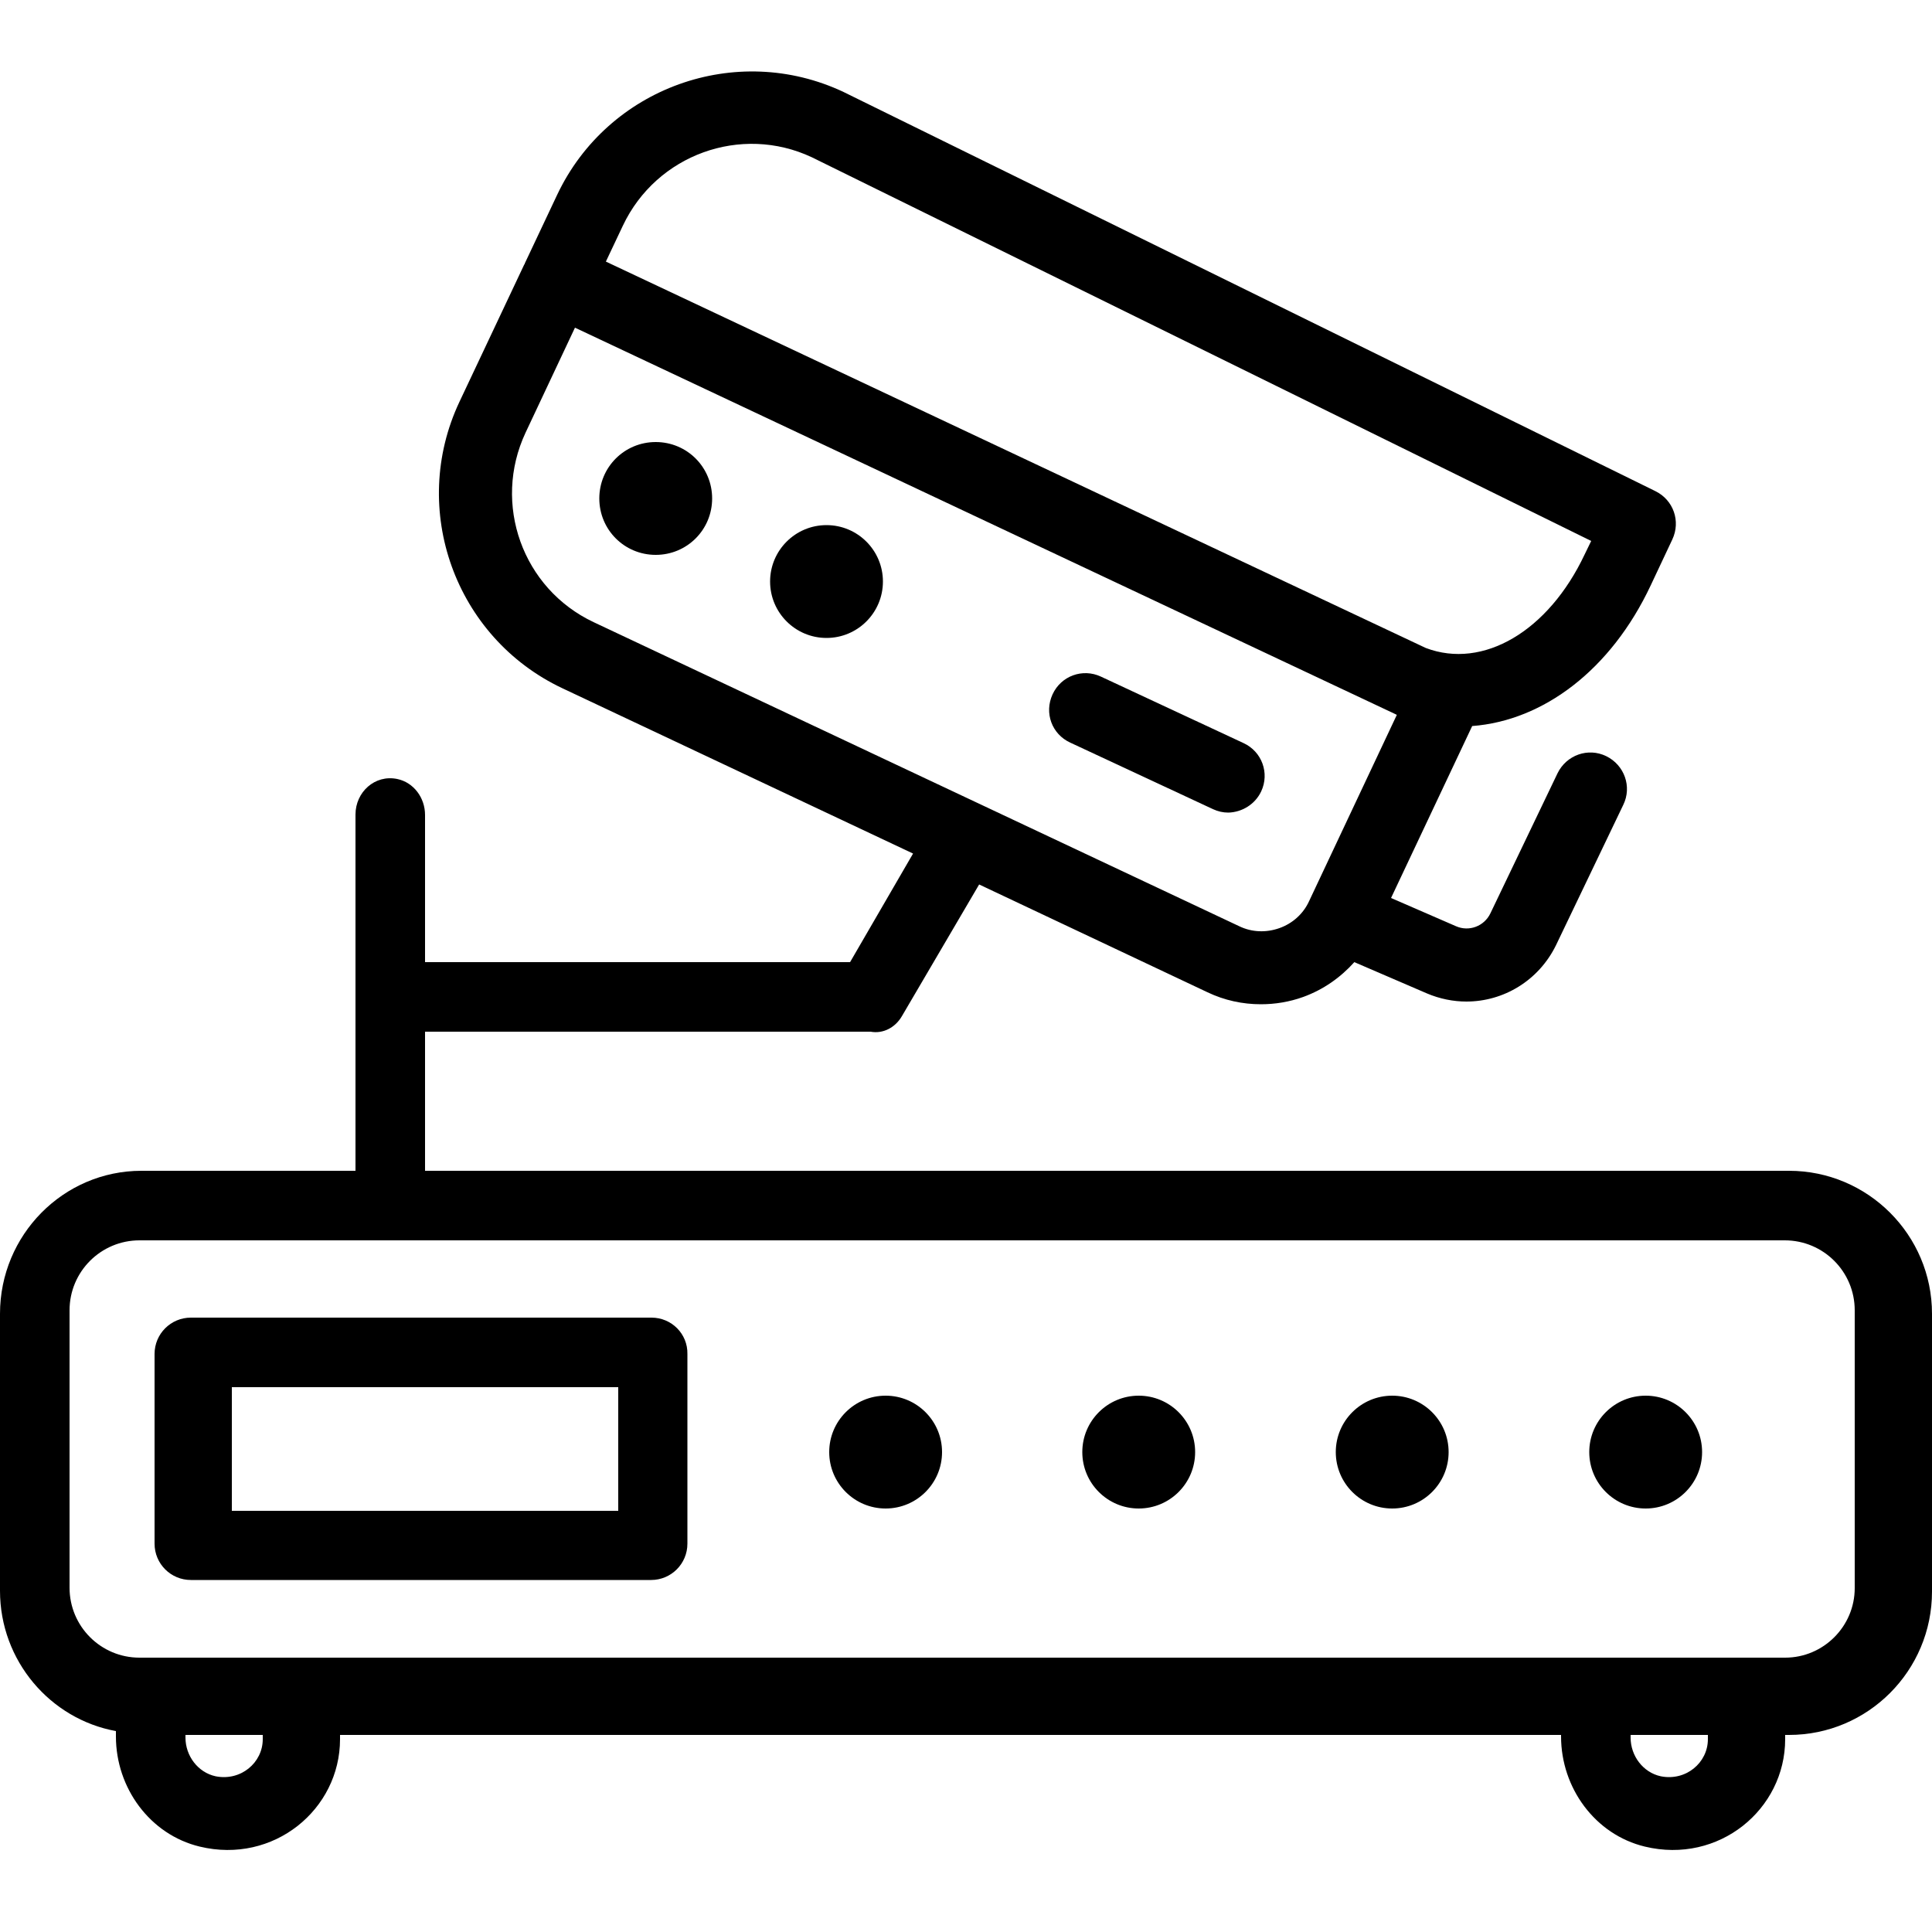 <?xml version="1.0" encoding="utf-8"?>
<!-- Generator: Adobe Illustrator 26.0.1, SVG Export Plug-In . SVG Version: 6.00 Build 0)  -->
<svg xmlns="http://www.w3.org/2000/svg" xmlns:xlink="http://www.w3.org/1999/xlink" version="1.1" id="Слой_1" x="0px" y="0px" viewBox="0 0 50 50" style="enable-background:new 0 0 50 50;" xml:space="preserve" width="20" height="20">
<g>
	<path d="M46.3,30.3H11v-3.6h11.53c0.33,0.06,0.64-0.11,0.81-0.4l2-3.41l5.91,2.79c0.44,0.21,0.91,0.31,1.38,0.31   c0.37,0,0.74-0.06,1.1-0.19c0.52-0.19,0.96-0.5,1.32-0.9l1.88,0.81c0.33,0.14,0.68,0.21,1.02,0.21c0.96,0,1.87-0.54,2.32-1.46   l1.74-3.63c0.23-0.47,0.03-1.03-0.44-1.26c-0.47-0.23-1.03-0.03-1.26,0.44l-1.74,3.63c-0.16,0.33-0.55,0.48-0.89,0.33L36,23.24   l2.1-4.45c1.84-0.14,3.59-1.45,4.62-3.64l0.56-1.19c0.22-0.47,0.03-1.02-0.44-1.25L21.83,2.38c-2.78-1.31-6.1-0.11-7.41,2.66   l-0.84,1.78c0,0,0,0,0,0.01c0,0,0,0.01-0.01,0.01l-1.68,3.56c-1.31,2.78-0.11,6.1,2.66,7.41l9.08,4.28L22,24.9H11l0-3.81   c0-0.44-0.29-0.84-0.72-0.93C9.7,20.04,9.2,20.5,9.2,21.08v9.22H3.66C1.64,30.3,0,31.96,0,34v7.17c0,1.81,1.3,3.32,3,3.63v0.14   c0,1.33,0.88,2.54,2.17,2.85c1.91,0.46,3.63-0.96,3.63-2.78V44.9h31.6v0.04c0,1.33,0.88,2.54,2.17,2.85   c1.91,0.46,3.63-0.96,3.63-2.78V44.9h0.1c2.04,0,3.7-1.66,3.7-3.71V34C50,31.96,48.34,30.3,46.3,30.3L46.3,30.3z M16.12,5.84   c0.87-1.84,3.06-2.63,4.89-1.77L41.18,14l-0.17,0.35c-0.94,1.99-2.63,2.98-4.11,2.42l-21.22-10L16.12,5.84z M13.6,11.2l1.28-2.72   l21.25,10.01c0,0,0.01,0.01,0.02,0.01l-2.27,4.82c-0.15,0.33-0.43,0.58-0.77,0.7c-0.34,0.12-0.71,0.11-1.04-0.05L15.36,16.1   C13.52,15.23,12.74,13.04,13.6,11.2L13.6,11.2z M6.8,45.01c0,0.61-0.57,1.09-1.22,0.96c-0.46-0.1-0.78-0.53-0.78-1l0-0.07h2V45.01z    M44.2,45.01c0,0.61-0.57,1.09-1.22,0.96c-0.46-0.1-0.78-0.53-0.78-1V44.9h2L44.2,45.01L44.2,45.01z M48,41.1   c0,0.99-0.81,1.8-1.8,1.8H3.61c-1,0-1.81-0.81-1.81-1.81v-7.18c0-1,0.81-1.81,1.81-1.81h42.58c1,0,1.81,0.81,1.81,1.81L48,41.1   L48,41.1z"/>
	<path d="M16.86,34.1H4.94C4.42,34.1,4,34.52,4,35.04v4.91c0,0.52,0.42,0.94,0.94,0.94h11.91c0.52,0,0.94-0.42,0.94-0.94v-4.91   C17.8,34.52,17.38,34.1,16.86,34.1z M16,39.1H6v-3.2h10L16,39.1L16,39.1z"/>
	<circle cx="22.92" cy="37.58" r="1.46"/>
	<circle cx="29.47" cy="37.58" r="1.46"/>
	<circle cx="36.03" cy="37.58" r="1.46"/>
	<circle cx="42.59" cy="37.58" r="1.46"/>
	<path d="M32.64,20.48c0.22-0.47,0.02-1.03-0.46-1.25l-3.69-1.72c-0.47-0.22-1.03-0.02-1.25,0.46s-0.02,1.03,0.46,1.25l3.69,1.72   c0.13,0.06,0.26,0.09,0.4,0.09C32.14,21.02,32.48,20.82,32.64,20.48z"/>
	<path d="M16.97,11.44c-0.81,0-1.46,0.65-1.46,1.46c0,0.81,0.65,1.46,1.46,1.46s1.46-0.65,1.46-1.46   C18.43,12.09,17.78,11.44,16.97,11.44z"/>
	<circle cx="21.39" cy="15.05" r="1.46"/>
</g>
</svg>
